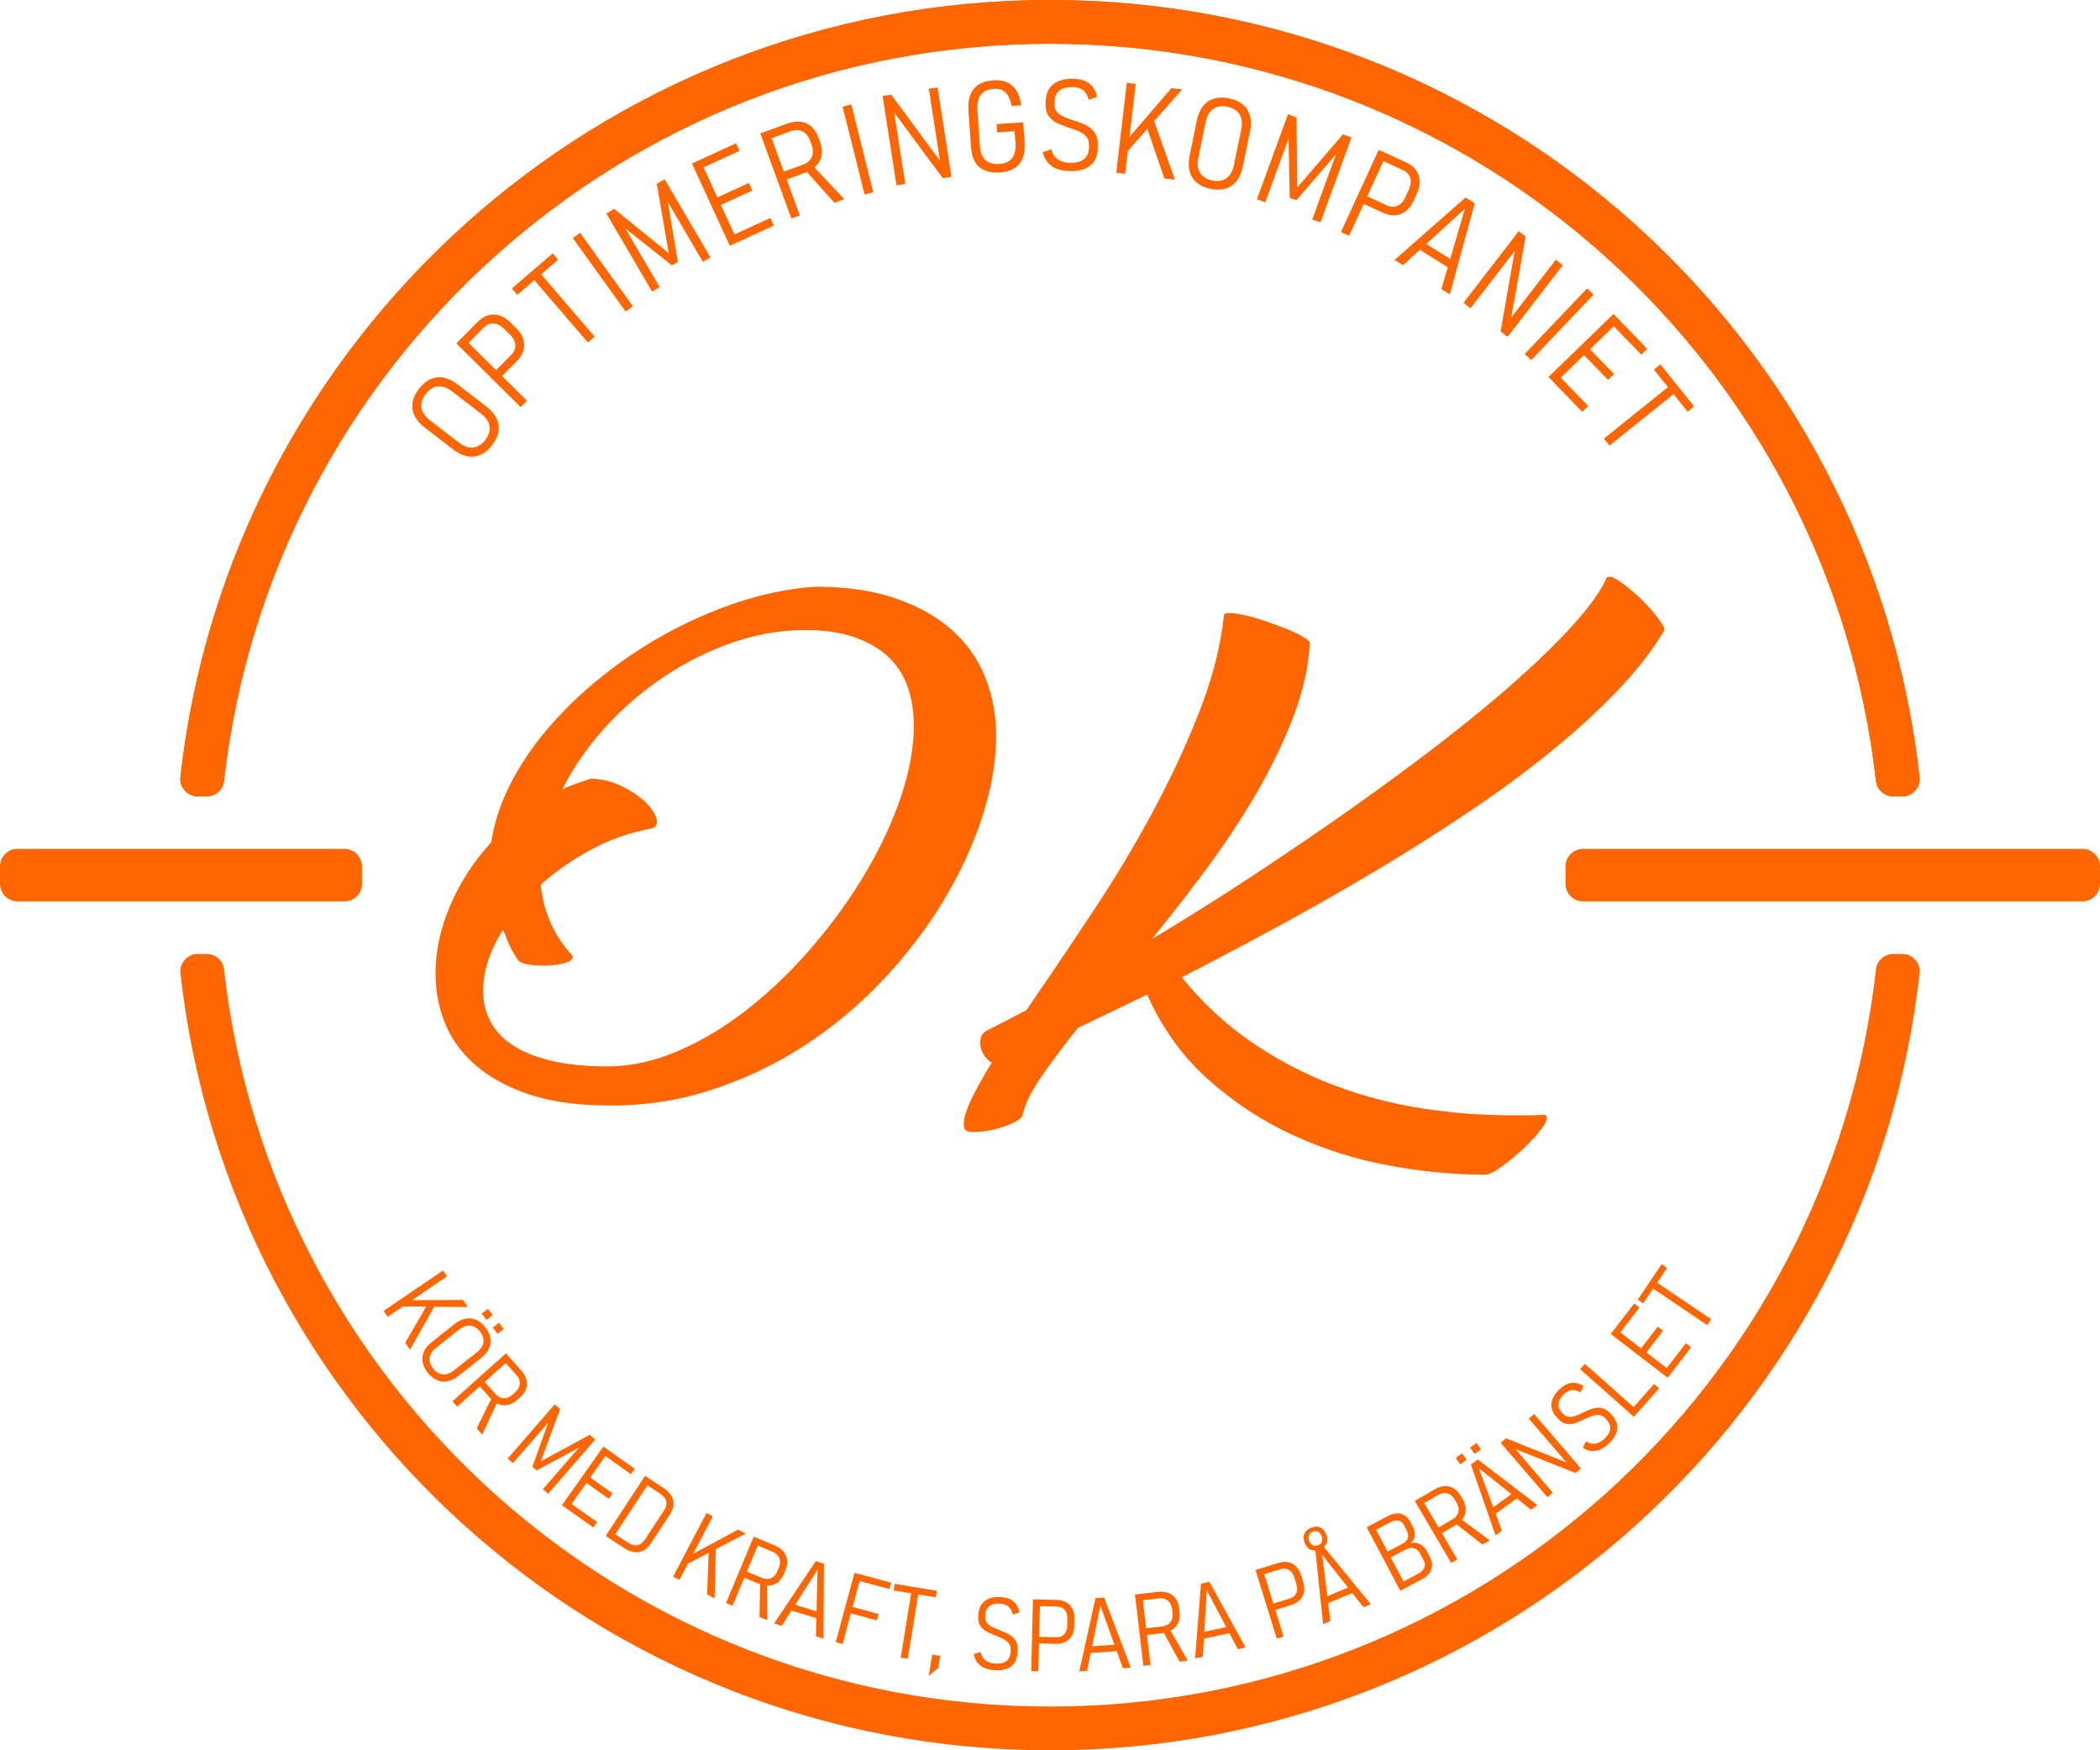 <?xml version="1.0" encoding="UTF-8"?>
<!DOCTYPE svg PUBLIC "-//W3C//DTD SVG 1.1//EN" "http://www.w3.org/Graphics/SVG/1.1/DTD/svg11.dtd">
<!-- Creator: CorelDRAW -->
<svg xmlns="http://www.w3.org/2000/svg" xml:space="preserve" width="299.993mm" height="250mm" version="1.1" style="shape-rendering:geometricPrecision; text-rendering:geometricPrecision; image-rendering:optimizeQuality; fill-rule:evenodd; clip-rule:evenodd"
viewBox="0 0 1392.33 1160.3"
 xmlns:xlink="http://www.w3.org/1999/xlink"
 xmlns:xodm="http://www.corel.com/coreldraw/odm/2003">
 <defs>
  <style type="text/css">
   <![CDATA[
    .fil1 {fill:#FF6600}
    .fil0 {fill:#FF6600;fill-rule:nonzero}
   ]]>
  </style>
 </defs>
 <g id="Layer_x0020_1">
  <g id="_2052723431440">
   <path class="fil0" d="M288.74 645.39c0,-14.77 3.21,-29.75 9.64,-44.93 6.43,-15.18 15.52,-29.2 27.28,-42.05 2.19,-14.22 6.97,-28.17 14.36,-41.85 7.39,-13.68 16.69,-26.67 27.9,-38.98 11.21,-12.31 23.8,-23.73 37.75,-34.26 13.95,-10.53 28.58,-19.69 43.9,-27.49 15.32,-7.8 30.77,-14.02 46.36,-18.67 15.59,-4.65 30.64,-7.39 45.13,-8.21 19.97,0 37.4,2.53 52.31,7.59 14.91,5.06 27.35,11.97 37.34,20.72 9.98,8.75 17.44,19.22 22.36,31.39 4.92,12.17 7.39,25.23 7.39,39.18 0,16.96 -3.08,34.87 -9.23,53.75 -6.15,18.87 -14.77,37.47 -25.85,55.8 -11.08,18.33 -24.48,35.83 -40.21,52.52 -15.73,16.69 -33.23,31.25 -52.52,43.7 -19.28,12.45 -40.07,22.22 -62.36,29.34 -22.29,7.11 -45.61,10.39 -69.96,9.85 -19.97,-0.27 -36.99,-2.87 -51.08,-7.8 -14.09,-4.92 -25.64,-11.42 -34.67,-19.49 -9.03,-8.07 -15.59,-17.23 -19.69,-27.49 -4.1,-10.26 -6.15,-21.13 -6.15,-32.62zm102.98 -129.11c6.84,0 13.4,1.5 19.69,4.51 6.29,3.01 11.49,6.36 15.59,10.05 4.1,3.69 6.77,7.39 8,11.15 1.23,3.69 0.34,6.09 -2.67,7.18 -13.95,2.46 -27.22,7.04 -39.8,13.74 -12.58,6.7 -23.93,14.57 -34.05,23.59 0.82,8.55 2.94,16.75 6.36,24.69 3.42,7.93 8.27,15.32 14.57,22.16 0.82,1.91 -0.34,3.49 -3.49,4.58 -3.15,1.09 -6.91,1.78 -11.28,2.05 -4.38,0.27 -8.75,0.14 -13.13,-0.41 -4.38,-0.55 -7.11,-1.64 -8.21,-3.35 -2.19,-3.28 -3.9,-6.22 -5.13,-8.82 -1.23,-2.6 -2.39,-5.4 -3.49,-8.41l-1.23 -2.46c-8.75,13.68 -13.13,27.28 -13.13,40.69 0,6.84 1.5,13.27 4.51,19.28 3.01,6.02 7.8,11.35 14.36,15.86 6.56,4.51 15.11,8.07 25.64,10.67 10.53,2.6 23.18,3.9 37.95,3.9 15.59,0 31.52,-3.56 47.8,-10.67 16.27,-7.11 31.93,-16.75 46.98,-28.79 15.04,-12.04 29.13,-25.78 42.26,-41.3 13.13,-15.45 24.62,-31.52 34.46,-48.28 9.85,-16.69 17.57,-33.37 23.18,-50.12 5.61,-16.69 8.41,-32.28 8.41,-46.84 0,-9.03 -1.3,-17.37 -3.9,-25.03 -2.6,-7.66 -6.7,-14.29 -12.31,-19.76 -5.61,-5.47 -12.79,-9.85 -21.54,-13.13 -8.75,-3.28 -19.28,-5.06 -31.59,-5.33 -16.96,-0.27 -33.64,2.39 -50.06,8 -16.41,5.61 -31.87,13.27 -46.36,23.04 -14.5,9.71 -27.56,20.99 -39.18,33.85 -11.63,12.92 -20.99,26.46 -28.11,40.69 2.74,-1.37 5.54,-2.53 8.41,-3.49 2.87,-0.96 5.81,-1.98 8.82,-3.08l1.64 -0.41z"/>
   <path id="_1" class="fil0" d="M1065.02 383.21c1.37,-1.64 4.17,-1.03 8.41,1.85 4.24,2.87 8.62,6.43 13.13,10.67 4.51,4.24 8.48,8.55 11.9,12.92 3.42,4.38 5.13,7.39 5.13,9.03 -7.93,13.4 -18.39,26.87 -31.39,40.41 -12.99,13.54 -27.76,27.01 -44.31,40.41 -16.55,13.4 -34.6,26.67 -54.16,39.8 -19.56,13.13 -39.87,25.99 -60.93,38.57 -21.06,12.58 -42.53,24.82 -64.42,36.72 -21.88,11.9 -43.49,23.32 -64.83,34.26 13.95,17.23 29.61,31.73 46.98,43.49 17.37,11.76 35.56,21.2 54.57,28.31 19.01,7.11 38.43,12.17 58.26,15.18 19.83,3.01 39.18,4.51 58.06,4.51 3.83,0 7.73,0 11.69,0 3.97,0 7.73,-0.14 11.28,-0.41 1.91,1.37 1.37,4.17 -1.64,8.41 -3.01,4.24 -6.97,8.68 -11.9,13.33 -4.92,4.65 -9.92,8.82 -14.98,12.51 -5.06,3.69 -8.82,5.54 -11.28,5.54 -20.52,0 -41.85,-2.05 -64.01,-6.15 -22.16,-4.1 -43.42,-10.87 -63.8,-20.31 -20.38,-9.44 -39.05,-21.75 -56,-36.93 -16.96,-15.18 -30.36,-33.85 -40.21,-56 -7.93,3.83 -15.73,7.59 -23.39,11.28 -7.66,3.69 -15.18,7.32 -22.57,10.87 -9.85,12.31 -18.12,23.39 -24.82,33.23 -6.7,9.85 -10.6,18.05 -11.69,24.62 -0.82,1.91 -3.28,3.76 -7.39,5.54 -4.1,1.78 -8.41,3.15 -12.92,4.1 -4.51,0.96 -8.62,1.44 -12.31,1.44 -3.69,0 -5.81,-0.96 -6.36,-2.87 -0.55,-4.38 0.89,-10.26 4.31,-17.64 3.42,-7.39 8.14,-15.86 14.16,-25.44 -1.64,-0.82 -3.15,-2.19 -4.51,-4.1 -1.37,-1.91 -2.33,-3.9 -2.87,-5.95 -0.55,-2.05 -0.55,-4.1 0,-6.15 0.55,-2.05 1.64,-3.62 3.28,-4.72 4.38,-2.19 8.82,-4.44 13.33,-6.77 4.51,-2.33 9.09,-4.72 13.74,-7.18l7.8 -11.49c12.04,-17.51 24.82,-36.52 38.36,-57.03 13.54,-20.51 26.19,-41.71 37.95,-63.6 11.76,-21.88 21.95,-43.83 30.57,-65.85 8.62,-22.02 14.02,-43.15 16.21,-63.39l0 -0.41c0.27,-1.09 1.78,-1.57 4.51,-1.44 2.74,0.14 6.15,0.68 10.26,1.64 4.1,0.96 8.55,2.26 13.33,3.9 4.79,1.64 9.23,3.28 13.33,4.92 4.1,1.64 7.59,3.28 10.46,4.92 2.87,1.64 4.58,3.01 5.13,4.1 -0.82,15.86 -4.44,32.21 -10.87,49.03 -6.43,16.82 -14.57,33.71 -24.41,50.67 -9.85,16.96 -20.86,33.64 -33.03,50.06 -12.17,16.41 -24.28,32 -36.31,46.77 22.43,-13.4 44.86,-27.49 67.29,-42.26 22.43,-14.77 44.11,-29.54 65.03,-44.31 20.92,-14.77 40.69,-29.34 59.29,-43.7 18.6,-14.36 35.29,-28.1 50.06,-41.23 14.77,-13.13 27.28,-25.37 37.54,-36.72 10.26,-11.35 17.44,-21.27 21.54,-29.75l0.41 -1.23z"/>
   <path class="fil1" d="M696.17 1160.3c-298.4,0 -544.17,-225.28 -576.53,-515.04 -0.38,-3.4 0.61,-6.47 2.89,-9.02 2.28,-2.55 5.23,-3.87 8.65,-3.87l5.85 -0c5.93,-0 10.86,4.41 11.52,10.3 31.04,274.95 264.38,488.62 547.63,488.62 283.24,0 516.58,-213.67 547.62,-488.61 0.66,-5.89 5.59,-10.3 11.52,-10.3l5.85 0c3.42,0 6.37,1.32 8.65,3.87 2.28,2.55 3.27,5.62 2.89,9.02 -32.36,289.75 -278.13,515.03 -576.52,515.03z"/>
   <path class="fil1" d="M696.16 0c298.4,0 544.17,225.28 576.53,515.04 0.38,3.4 -0.6,6.47 -2.89,9.02 -2.28,2.55 -5.23,3.87 -8.65,3.87l-5.85 0c-5.93,0 -10.86,-4.41 -11.52,-10.3 -31.04,-274.95 -264.38,-488.62 -547.63,-488.62 -283.24,0 -516.58,213.67 -547.62,488.61 -0.66,5.89 -5.59,10.3 -11.52,10.3l-5.85 0c-3.42,0 -6.37,-1.32 -8.65,-3.87 -2.28,-2.55 -3.27,-5.62 -2.89,-9.02 32.36,-289.75 278.13,-515.03 576.52,-515.03z"/>
   <path class="fil0" d="M326.27 295.13c-2.32,3.01 -4.88,5.13 -7.66,6.37 -2.8,1.24 -5.72,1.57 -8.8,0.99 -3.06,-0.58 -6.15,-2.05 -9.27,-4.45l-19.03 -14.66c-3.13,-2.41 -5.34,-5.02 -6.68,-7.83 -1.34,-2.83 -1.77,-5.74 -1.28,-8.76 0.47,-3.02 1.87,-6.03 4.19,-9.04 2.31,-3 4.88,-5.13 7.68,-6.37 2.79,-1.25 5.72,-1.59 8.78,-0.99 3.06,0.58 6.15,2.07 9.27,4.47l19.03 14.66c3.11,2.4 5.34,5 6.68,7.81 1.36,2.81 1.78,5.73 1.3,8.75 -0.49,3.02 -1.9,6.04 -4.21,9.05zm-4.51 -3.47c1.56,-2.02 2.49,-4.06 2.81,-6.09 0.32,-2.03 0.01,-3.99 -0.91,-5.88 -0.92,-1.9 -2.43,-3.65 -4.55,-5.29l-19.49 -15.01c-2.11,-1.63 -4.2,-2.65 -6.29,-3.06 -2.07,-0.42 -4.06,-0.23 -5.94,0.6 -1.88,0.83 -3.61,2.26 -5.16,4.28 -1.55,2.01 -2.48,4.03 -2.8,6.06 -0.32,2.03 -0,4 0.92,5.92 0.93,1.91 2.45,3.68 4.56,5.31l19.49 15.01c2.12,1.63 4.21,2.64 6.28,3.04 2.08,0.39 4.05,0.19 5.94,-0.64 1.88,-0.83 3.61,-2.24 5.16,-4.25zm6.02 -45.14l11.26 -11.37c1.24,-1.25 2.04,-2.64 2.41,-4.16 0.36,-1.53 0.27,-3.06 -0.28,-4.6 -0.54,-1.54 -1.52,-3.03 -2.94,-4.44l-4.14 -4.09c-1.45,-1.44 -2.96,-2.42 -4.54,-2.97 -1.56,-0.55 -3.1,-0.63 -4.6,-0.28 -1.5,0.38 -2.89,1.2 -4.15,2.47l-11.26 11.37 -3.93 -3.9 11.06 -11.17c2.15,-2.17 4.47,-3.61 6.94,-4.33 2.48,-0.74 4.98,-0.7 7.5,0.07 2.53,0.77 4.9,2.28 7.16,4.51l4.17 4.12c2.22,2.2 3.73,4.54 4.5,7.03 0.78,2.5 0.81,4.97 0.11,7.46 -0.69,2.48 -2.11,4.81 -4.26,6.99l-11.06 11.17 -3.94 -3.9zm-25.23 -18.87l4.18 -4.23 42.65 42.23 -4.18 4.23 -42.65 -42.23zm50.49 -43.32l4.51 -3.88 36.75 42.72 -4.51 3.88 -36.75 -42.72zm-13.69 6.93l27.1 -23.31 3.61 4.2 -27.1 23.31 -3.61 -4.2zm80.28 11.82l-4.83 3.47 -35.03 -48.74 4.83 -3.47 35.03 48.74zm15.86 -81.2l5.2 -3.05 30.34 51.79 -5.02 2.94 -25.23 -43.06 1.76 2.04 6.92 41.05 -3.99 2.34 -32.01 -25.4 -1.29 -3.26 25.23 43.06 -5.06 2.96 -30.34 -51.79 5.2 -3.05 36.15 29.3 -7.88 -45.86zm23.32 -13.47l5.4 -2.48 25.07 54.54 -5.4 2.48 -25.07 -54.54zm26.47 47.8l25.5 -11.72 2.31 5.03 -25.5 11.72 -2.31 -5.03zm-11.29 -24.57l22.51 -10.35 2.31 5.03 -22.51 10.35 -2.31 -5.03zm-11.47 -24.94l25.5 -11.72 2.31 5.03 -25.5 11.72 -2.31 -5.03zm55.03 7.87l14.85 -5.42c1.89,-0.69 3.39,-1.69 4.5,-2.96 1.12,-1.29 1.79,-2.78 2,-4.5 0.23,-1.71 -0.02,-3.53 -0.72,-5.47l-1.06 -2.91c-0.73,-1.99 -1.73,-3.58 -3.02,-4.76 -1.27,-1.18 -2.76,-1.92 -4.45,-2.2 -1.67,-0.27 -3.46,-0.07 -5.35,0.62l-14.85 5.42 -1.9 -5.2 14.51 -5.3c3.1,-1.13 6,-1.53 8.7,-1.2 2.7,0.33 5.06,1.38 7.1,3.12 2.03,1.75 3.58,4.11 4.67,7.08l1.2 3.3c1.1,3 1.44,5.83 1.02,8.51 -0.42,2.67 -1.56,5.02 -3.4,7.03 -1.85,2.03 -4.32,3.6 -7.39,4.73l-14.51 5.3 -1.89 -5.19zm-13.46 -26.12l5.59 -2.04 20.61 56.42 -5.59 2.04 -20.61 -56.42zm29.6 24.13l4.4 -3.62 21.71 23.09 -6.56 2.4 -19.54 -21.88zm45.31 14.91l-5.77 1.44 -14.57 -58.23 5.77 -1.44 14.57 58.23zm6.19 -63.87l5.71 -0.89 34.57 46.93 -1.76 -0.01 -7.89 -50.79 5.83 -0.91 9.21 59.27 -5.79 0.9 -34.88 -47.1 2.17 0.29 7.87 50.67 -5.83 0.91 -9.21 -59.27zm93.21 17.44l0.93 13.13c0.29,4.12 -0.12,7.64 -1.26,10.54 -1.12,2.9 -2.95,5.17 -5.48,6.79 -2.51,1.6 -5.71,2.55 -9.58,2.82 -3.94,0.28 -7.27,-0.16 -10.02,-1.33 -2.76,-1.15 -4.92,-3 -6.44,-5.53 -1.54,-2.55 -2.44,-5.76 -2.72,-9.67l-1.73 -24.46c-0.29,-4.12 0.14,-7.62 1.26,-10.51 1.14,-2.89 2.97,-5.15 5.48,-6.76 2.53,-1.62 5.72,-2.57 9.59,-2.84 3.63,-0.26 6.72,0.19 9.28,1.34 2.57,1.15 4.63,2.98 6.19,5.5 1.55,2.53 2.63,5.78 3.2,9.73l0 0 -6.42 0.45 0 0c-0.46,-2.69 -1.21,-4.92 -2.22,-6.65 -1.03,-1.74 -2.33,-3 -3.94,-3.78 -1.6,-0.79 -3.5,-1.09 -5.69,-0.94 -2.56,0.18 -4.66,0.82 -6.33,1.93 -1.67,1.11 -2.89,2.68 -3.65,4.71 -0.75,2.03 -1.02,4.49 -0.82,7.4l1.73 24.46c0.19,2.67 0.8,4.86 1.84,6.59 1.03,1.74 2.47,3 4.32,3.79 1.85,0.8 4.08,1.11 6.69,0.93 2.54,-0.18 4.65,-0.82 6.28,-1.9 1.63,-1.08 2.82,-2.61 3.56,-4.62 0.75,-2 1.01,-4.46 0.81,-7.4l-0.55 -7.79 -11.57 0.82 -0.39 -5.51 17.65 -1.25zm31.06 32.39c-3.17,-0.04 -5.97,-0.5 -8.41,-1.36 -2.44,-0.88 -4.48,-2.23 -6.14,-4.06 -1.67,-1.84 -2.84,-4.19 -3.5,-7.06l0 0 5.63 -2.04 0 0c0.82,3.1 2.3,5.37 4.45,6.81 2.17,1.45 4.83,2.19 8.03,2.23 3.99,0.05 7.06,-0.77 9.19,-2.48 2.13,-1.71 3.24,-4.22 3.28,-7.51l0.02 -1.78c0.03,-2.13 -0.47,-3.87 -1.51,-5.25 -1.03,-1.38 -2.34,-2.47 -3.93,-3.28 -1.61,-0.8 -3.71,-1.64 -6.31,-2.53 -0.08,-0.03 -0.17,-0.06 -0.25,-0.09 -0.08,-0.03 -0.15,-0.06 -0.24,-0.09l-1.07 -0.38c-3.41,-1.09 -6.13,-2.13 -8.18,-3.16 -2.06,-1.01 -3.79,-2.5 -5.21,-4.46 -1.43,-1.95 -2.11,-4.55 -2.07,-7.76l0.02 -1.49c0.04,-3.41 0.77,-6.26 2.18,-8.57 1.4,-2.31 3.45,-4.06 6.13,-5.24 2.69,-1.18 5.95,-1.74 9.81,-1.69 3,0.04 5.56,0.49 7.71,1.34 2.13,0.86 3.89,2.15 5.26,3.89 1.39,1.74 2.43,3.98 3.14,6.7l0 0 -5.56 2 0 0c-0.87,-2.9 -2.16,-5.03 -3.88,-6.36 -1.72,-1.35 -3.96,-2.04 -6.74,-2.07 -3.92,-0.05 -6.91,0.77 -8.99,2.47 -2.09,1.69 -3.15,4.15 -3.19,7.37l-0.02 1.48c-0.03,2.13 0.54,3.85 1.7,5.19 1.15,1.33 2.59,2.39 4.31,3.14 1.72,0.77 4.05,1.63 6.98,2.57 0.14,0.03 0.25,0.06 0.35,0.09 0.1,0.03 0.18,0.07 0.27,0.13 0.14,0.03 0.27,0.07 0.41,0.13 0.14,0.04 0.27,0.09 0.36,0.12 2.99,0.98 5.5,2.03 7.5,3.15 2.02,1.12 3.67,2.71 4.99,4.73 1.3,2.03 1.94,4.6 1.9,7.75l-0.02 1.94c-0.04,3.41 -0.78,6.27 -2.19,8.6 -1.42,2.32 -3.49,4.07 -6.22,5.23 -2.72,1.15 -6.05,1.71 -9.98,1.66zm37.05 -19.99l30.17 -35.03 7.14 0.84 -36.71 41.5 -0.6 -7.31zm0.58 -38.51l5.91 0.69 -7 59.61 -5.91 -0.69 7 -59.61zm13.39 29.76l4.27 -5.7 14.24 40.12 -7.01 -0.82 -11.51 -33.6zm42.12 40.51c-3.73,-0.76 -6.75,-2.13 -9.09,-4.09 -2.34,-1.98 -3.92,-4.46 -4.75,-7.48 -0.82,-3 -0.85,-6.43 -0.06,-10.28l4.82 -23.54c0.79,-3.86 2.17,-7.01 4.11,-9.44 1.95,-2.45 4.38,-4.11 7.31,-4.99 2.92,-0.9 6.24,-0.96 9.97,-0.2 3.71,0.76 6.75,2.13 9.1,4.11 2.35,1.96 3.94,4.45 4.74,7.46 0.82,3 0.84,6.43 0.05,10.29l-4.82 23.54c-0.79,3.85 -2.15,6.99 -4.09,9.43 -1.93,2.45 -4.37,4.11 -7.3,5.01 -2.93,0.88 -6.26,0.95 -9.98,0.18zm1.14 -5.58c2.5,0.51 4.74,0.45 6.7,-0.15 1.97,-0.6 3.59,-1.74 4.88,-3.4 1.3,-1.66 2.21,-3.79 2.75,-6.41l4.94 -24.1c0.53,-2.61 0.54,-4.94 -0.01,-6.99 -0.53,-2.05 -1.58,-3.75 -3.14,-5.07 -1.57,-1.33 -3.61,-2.25 -6.11,-2.76 -2.48,-0.51 -4.71,-0.46 -6.67,0.14 -1.96,0.6 -3.59,1.75 -4.92,3.42 -1.31,1.67 -2.23,3.81 -2.77,6.42l-4.94 24.1c-0.54,2.62 -0.52,4.94 0.02,6.98 0.56,2.04 1.61,3.72 3.18,5.05 1.57,1.33 3.59,2.26 6.08,2.77zm86.68 -30.6l5.66 2.07 -20.59 56.38 -5.47 -2 17.12 -46.88 -0.45 2.66 -27.23 31.49 -4.34 -1.59 -0.81 -40.86 1.69 -3.07 -17.12 46.88 -5.51 -2.01 20.59 -56.38 5.67 2.07 0.45 46.53 30.33 -35.29zm14.61 40.45l14.54 6.69c1.6,0.74 3.18,1.01 4.73,0.84 1.56,-0.18 2.97,-0.79 4.23,-1.84 1.27,-1.03 2.33,-2.46 3.16,-4.28l2.43 -5.29c0.85,-1.86 1.26,-3.61 1.23,-5.28 -0.02,-1.65 -0.47,-3.13 -1.32,-4.42 -0.87,-1.28 -2.12,-2.31 -3.74,-3.06l-14.54 -6.69 2.31 -5.03 14.29 6.57c2.78,1.28 4.92,2.96 6.44,5.04 1.54,2.07 2.36,4.44 2.5,7.07 0.14,2.64 -0.46,5.39 -1.78,8.27l-2.45 5.33c-1.31,2.84 -2.99,5.06 -5.07,6.63 -2.08,1.59 -4.39,2.46 -6.97,2.66 -2.57,0.2 -5.24,-0.33 -8.02,-1.61l-14.29 -6.57 2.31 -5.03zm9.09 -30.17l5.4 2.48 -25.07 54.54 -5.4 -2.48 25.07 -54.54zm57.55 31.61l6.1 3.81 -16.53 60.44 -5.61 -3.5 15.68 -53.38 -41.1 37.51 -5.59 -3.49 47.05 -41.38zm-28.81 29.07l22.06 13.78 -2.93 4.7 -22.06 -13.78 2.93 -4.7zm64.11 -6.75l4.57 3.53 -10.22 57.39 -1.2 -1.28 31.39 -40.7 4.67 3.61 -36.63 47.49 -4.64 -3.58 10.13 -57.73 1.28 1.77 -31.32 40.6 -4.68 -3.61 36.63 -47.49zm8.24 85.52l-4.31 -4.1 41.37 -43.49 4.31 4.1 -41.37 43.49zm54.58 -30.61l4.14 4.27 -43.12 41.76 -4.14 -4.27 43.12 -41.76zm-36.3 40.84l19.53 20.16 -3.98 3.85 -19.53 -20.16 3.98 -3.85zm19.42 -18.81l17.23 17.79 -3.98 3.85 -17.23 -17.79 3.98 -3.85zm19.72 -19.1l19.53 20.16 -3.98 3.85 -19.53 -20.16 3.98 -3.85zm34.7 44.39l3.73 4.63 -43.92 35.3 -3.73 -4.63 43.92 -35.3zm-6.47 -13.91l22.4 27.86 -4.32 3.47 -22.4 -27.86 4.32 -3.47z"/>
   <path class="fil0" d="M270.31 861.89l36.68 -0.15 3.21 4.71 -43.95 -0.4 4.06 -4.16zm23.36 -19.68l2.66 3.9 -39.34 26.82 -2.66 -3.9 39.34 -26.82zm-10.86 23.49l5.64 -0.4 -16.62 29.41 -3.15 -4.63 14.13 -24.38z"/>
   <path id="_1_0" class="fil0" d="M283.61 909.99c-1.87,-2.36 -3.01,-4.74 -3.43,-7.12 -0.41,-2.39 -0.1,-4.71 0.93,-6.95 1.03,-2.26 2.77,-4.35 5.22,-6.29l14.94 -11.82c2.45,-1.94 4.89,-3.16 7.32,-3.64 2.42,-0.49 4.76,-0.26 6.98,0.69 2.24,0.95 4.28,2.62 6.15,4.97 1.87,2.36 3.02,4.74 3.44,7.13 0.43,2.4 0.11,4.72 -0.92,6.96 -1.04,2.23 -2.78,4.32 -5.23,6.27l-14.94 11.82c-2.45,1.94 -4.88,3.15 -7.3,3.65 -2.42,0.49 -4.74,0.26 -6.99,-0.7 -2.23,-0.96 -4.29,-2.62 -6.15,-4.98zm3.54 -2.8c1.26,1.6 2.64,2.7 4.15,3.33 1.5,0.64 3.07,0.78 4.71,0.44 1.62,-0.34 3.27,-1.18 4.93,-2.49l15.31 -12.11c1.66,-1.31 2.85,-2.72 3.57,-4.24 0.72,-1.52 0.94,-3.08 0.67,-4.7 -0.27,-1.61 -1.04,-3.2 -2.3,-4.8 -1.25,-1.58 -2.62,-2.68 -4.12,-3.31 -1.51,-0.63 -3.08,-0.78 -4.73,-0.43 -1.65,0.35 -3.31,1.18 -4.96,2.49l-15.31 12.11c-1.66,1.31 -2.84,2.73 -3.54,4.24 -0.71,1.52 -0.92,3.08 -0.65,4.69 0.27,1.61 1.02,3.2 2.27,4.78zm43.62 -30.31l3.23 4.08 -4.09 3.23 -3.23 -4.08 4.09 -3.23zm-7.32 -9.25l3.23 4.08 -4.09 3.23 -3.23 -4.08 4.09 -3.23z"/>
   <path id="_2" class="fil0" d="M320.16 914.75l8.37 9.35c1.06,1.18 2.23,2 3.51,2.44 1.27,0.44 2.57,0.49 3.89,0.16 1.33,-0.35 2.6,-1.05 3.82,-2.15l1.82 -1.63c1.26,-1.13 2.12,-2.34 2.62,-3.62 0.5,-1.3 0.6,-2.61 0.31,-3.93 -0.29,-1.33 -0.97,-2.58 -2.03,-3.76l-8.37 -9.35 3.27 -2.93 8.17 9.12c1.75,1.96 2.9,3.98 3.45,6.06 0.54,2.08 0.48,4.14 -0.22,6.14 -0.69,2.01 -1.96,3.86 -3.83,5.53l-2.07 1.86c-1.89,1.69 -3.88,2.77 -5.98,3.25 -2.09,0.49 -4.15,0.34 -6.19,-0.43 -2.04,-0.77 -3.92,-2.12 -5.66,-4.06l-8.17 -9.12 3.27 -2.93zm15.28 -17.6l3.15 3.52 -35.5 31.79 -3.15 -3.52 35.5 -31.79zm-9.06 28.91l3.96 2.16 -10.62 22.79 -3.69 -4.12 10.36 -20.83z"/>
   <polygon id="_3" class="fil0" points="391.02,951.14 394.64,954.28 363.43,990.23 359.94,987.2 385.89,957.3 384.81,959.15 355.72,974.77 352.95,972.37 363.91,941.87 366.04,940.07 340.09,969.96 336.57,966.92 367.78,930.96 371.39,934.1 358.57,968.7 "/>
   <path id="_4" class="fil0" d="M400.04 958.96l3.85 2.72 -27.47 38.88 -3.85 -2.72 27.47 -38.88zm-22.29 37.17l18.18 12.84 -2.53 3.58 -18.18 -12.84 2.53 -3.58zm12.38 -17.52l16.04 11.33 -2.54 3.59 -16.04 -11.33 2.54 -3.59zm12.56 -17.78l18.18 12.84 -2.53 3.58 -18.18 -12.84 2.53 -3.58z"/>
   <path id="_5" class="fil0" d="M406.93 1016.45l9.37 6.14c2.32,1.52 4.44,2.1 6.36,1.71 1.92,-0.38 3.62,-1.71 5.09,-3.95l12.35 -18.84c1.48,-2.26 2.02,-4.34 1.6,-6.25 -0.41,-1.92 -1.79,-3.63 -4.11,-5.15l-9.37 -6.14 2.4 -3.67 9.21 6.04c2.42,1.59 4.21,3.33 5.32,5.21 1.13,1.89 1.59,3.9 1.38,6.04 -0.2,2.13 -1.09,4.37 -2.63,6.72l-12.07 18.41c-1.53,2.34 -3.24,4.03 -5.12,5.05 -1.88,1.04 -3.92,1.43 -6.11,1.16 -2.18,-0.27 -4.49,-1.2 -6.91,-2.79l-9.18 -6.02 2.41 -3.67zm20.74 -38.09l3.95 2.59 -26.1 39.82 -3.95 -2.59 26.1 -39.82z"/>
   <path id="_6" class="fil0" d="M457.05 1031.34l32.32 -17.34 5.05 2.65 -39 20.27 1.63 -5.58zm11.39 -28.34l4.18 2.2 -22.15 42.15 -4.18 -2.2 22.15 -42.15zm1.44 25.84l4.8 -3 -0.88 33.77 -4.96 -2.61 1.04 -28.16z"/>
   <path id="_7" class="fil0" d="M493.51 1041.13l11.57 4.84c1.46,0.61 2.87,0.85 4.22,0.7 1.33,-0.14 2.53,-0.66 3.58,-1.53 1.05,-0.88 1.9,-2.07 2.53,-3.58l0.94 -2.26c0.65,-1.56 0.91,-3.02 0.81,-4.4 -0.11,-1.39 -0.58,-2.62 -1.41,-3.68 -0.83,-1.08 -1.99,-1.91 -3.45,-2.52l-11.57 -4.84 1.7 -4.05 11.29 4.73c2.42,1.01 4.33,2.34 5.72,3.99 1.38,1.65 2.21,3.53 2.44,5.64 0.24,2.11 -0.11,4.33 -1.08,6.64l-1.07 2.57c-0.98,2.34 -2.31,4.17 -4,5.5 -1.67,1.34 -3.6,2.09 -5.78,2.27 -2.17,0.18 -4.45,-0.23 -6.85,-1.23l-11.29 -4.73 1.7 -4.05zm6.23 -22.45l4.35 1.82 -18.39 43.96 -4.35 -1.82 18.39 -43.96zm4.24 30l4.5 0.25 0.2 25.15 -5.1 -2.14 0.4 -23.26z"/>
   <path id="_8" class="fil0" d="M540.85 1034.88l5.44 1.67 -0.3 49.71 -5 -1.53 1.08 -44.13 -23.81 37.16 -5 -1.53 27.6 -41.35zm-16.14 28.17l19.73 6.05 -1.29 4.2 -19.73 -6.05 1.29 -4.2z"/>
   <path id="_9" class="fil0" d="M566.53 1042.63l4.55 1.23 -12.41 45.96 -4.56 -1.23 12.41 -45.96zm-2.63 22.28l18.65 5.04 -1.15 4.24 -18.65 -5.04 1.15 -4.24zm5.79 -21.42l21.18 5.72 -1.14 4.23 -21.18 -5.72 1.14 -4.23z"/>
   <path id="_10" class="fil0" d="M604.37 1054.76l4.66 0.76 -7.16 44.12 -4.66 -0.76 7.16 -44.12zm-11.2 -4.76l27.99 4.54 -0.7 4.33 -27.99 -4.54 0.7 -4.33z"/>
   <polygon id="_11" class="fil0" points="618.06,1096.83 623.37,1097.69 622.06,1105.73 615.77,1110.92 "/>
   <path id="_12" class="fil0" d="M659.35 1107.17c-2.5,-0.18 -4.7,-0.67 -6.59,-1.47 -1.89,-0.81 -3.46,-1.97 -4.68,-3.51 -1.22,-1.53 -2.04,-3.45 -2.44,-5.76l0 0 4.56 -1.35 0 0c0.5,2.48 1.57,4.35 3.21,5.6 1.64,1.24 3.73,1.95 6.25,2.13 3.16,0.22 5.62,-0.28 7.39,-1.54 1.78,-1.25 2.76,-3.19 2.95,-5.8l0.1 -1.41c0.12,-1.67 -0.19,-3.09 -0.94,-4.21 -0.76,-1.14 -1.75,-2.06 -2.97,-2.78 -1.23,-0.71 -2.85,-1.48 -4.88,-2.3 -0.05,-0.03 -0.12,-0.05 -0.18,-0.08 -0.07,-0.03 -0.13,-0.05 -0.2,-0.08l-0.83 -0.35c-2.64,-1.02 -4.75,-1.99 -6.33,-2.88 -1.57,-0.9 -2.88,-2.16 -3.91,-3.78 -1.04,-1.62 -1.46,-3.7 -1.28,-6.24l0.08 -1.17c0.19,-2.71 0.9,-4.93 2.12,-6.7 1.21,-1.76 2.92,-3.05 5.09,-3.85 2.18,-0.81 4.8,-1.1 7.84,-0.89 2.38,0.17 4.39,0.64 6.04,1.42 1.65,0.77 2.98,1.87 4,3.31 1.01,1.45 1.73,3.26 2.17,5.46l0 0 -4.49 1.33 0 0c-0.56,-2.34 -1.49,-4.07 -2.79,-5.22 -1.3,-1.15 -3.04,-1.8 -5.24,-1.95 -3.09,-0.22 -5.5,0.29 -7.23,1.54 -1.74,1.24 -2.69,3.15 -2.87,5.69l-0.08 1.17c-0.12,1.68 0.24,3.08 1.09,4.19 0.85,1.1 1.94,2 3.27,2.69 1.33,0.69 3.13,1.47 5.41,2.36 0.11,0.03 0.2,0.06 0.27,0.09 0.08,0.03 0.14,0.07 0.2,0.12 0.11,0.02 0.22,0.06 0.33,0.11 0.1,0.05 0.2,0.09 0.28,0.12 2.32,0.91 4.25,1.86 5.78,2.84 1.54,0.98 2.78,2.31 3.73,3.98 0.94,1.66 1.33,3.74 1.15,6.21l-0.11 1.54c-0.19,2.7 -0.91,4.93 -2.14,6.71 -1.24,1.77 -2.95,3.06 -5.17,3.86 -2.21,0.78 -4.87,1.08 -7.98,0.85z"/>
   <path id="_13" class="fil0" d="M687.71 1085.04l12.7 0.31c1.4,0.03 2.63,-0.26 3.7,-0.88 1.08,-0.61 1.91,-1.5 2.51,-2.66 0.59,-1.15 0.91,-2.53 0.95,-4.11l0.11 -4.62c0.04,-1.62 -0.22,-3.03 -0.75,-4.22 -0.54,-1.21 -1.32,-2.15 -2.36,-2.82 -1.03,-0.66 -2.26,-1.02 -3.68,-1.05l-12.7 -0.31 0.11 -4.38 12.46 0.3c2.43,0.06 4.53,0.6 6.29,1.64 1.76,1.04 3.1,2.49 4.03,4.37 0.93,1.88 1.36,4.07 1.29,6.58l-0.11 4.65c-0.06,2.48 -0.59,4.63 -1.61,6.43 -1.02,1.8 -2.43,3.17 -4.24,4.12 -1.81,0.95 -3.94,1.39 -6.36,1.33l-12.46 -0.3 0.11 -4.38zm-2.84 -24.83l4.72 0.11 -1.16 47.59 -4.72 -0.11 1.16 -47.59z"/>
   <path id="_14" class="fil0" d="M726.34 1059.45l5.69 -0.41 17.7 46.44 -5.23 0.38 -14.94 -41.52 -8.77 43.25 -5.22 0.38 10.77 -48.51zm-4.85 32.1l20.57 -1.5 0.32 4.37 -20.57 1.5 -0.32 -4.37z"/>
   <path id="_15" class="fil0" d="M758.12 1079.62l12.45 -1.47c1.59,-0.19 2.93,-0.67 4.02,-1.45 1.1,-0.79 1.89,-1.83 2.37,-3.1 0.49,-1.27 0.63,-2.73 0.44,-4.35l-0.29 -2.44c-0.2,-1.67 -0.68,-3.07 -1.46,-4.23 -0.77,-1.15 -1.78,-1.99 -3.03,-2.51 -1.24,-0.52 -2.66,-0.69 -4.25,-0.5l-12.45 1.47 -0.51 -4.35 12.16 -1.43c2.6,-0.31 4.91,-0.08 6.93,0.67 2.02,0.74 3.66,1.98 4.91,3.7 1.25,1.72 2.02,3.83 2.31,6.32l0.33 2.76c0.3,2.51 0.04,4.77 -0.77,6.76 -0.81,1.98 -2.11,3.58 -3.91,4.81 -1.8,1.23 -4,1.99 -6.57,2.3l-12.16 1.43 -0.51 -4.36zm-5.61 -22.61l4.69 -0.55 5.58 47.31 -4.69 0.55 -5.58 -47.31zm18.43 24.03l4.05 -2 12.53 21.8 -5.5 0.65 -11.09 -20.45z"/>
   <path id="_16" class="fil0" d="M796.28 1049.83l5.57 -1.2 24 43.52 -5.13 1.11 -20.58 -39.03 -2.65 44.05 -5.12 1.1 3.91 -49.54zm-0.33 32.46l20.16 -4.35 0.92 4.28 -20.16 4.35 -0.92 -4.28z"/>
   <path id="_17" class="fil0" d="M843.05 1063.41l12.13 -3.76c1.33,-0.41 2.42,-1.08 3.24,-2.01 0.81,-0.93 1.32,-2.04 1.52,-3.32 0.2,-1.29 0.06,-2.69 -0.42,-4.21l-1.37 -4.41c-0.48,-1.54 -1.16,-2.8 -2.06,-3.76 -0.9,-0.97 -1.94,-1.61 -3.13,-1.91 -1.2,-0.31 -2.47,-0.25 -3.82,0.17l-12.13 3.76 -1.3 -4.19 11.92 -3.7c2.31,-0.72 4.47,-0.87 6.47,-0.45 2,0.42 3.75,1.37 5.23,2.85 1.47,1.49 2.59,3.43 3.33,5.83l1.38 4.44c0.74,2.38 0.91,4.59 0.53,6.61 -0.39,2.03 -1.3,3.78 -2.71,5.27 -1.41,1.48 -3.29,2.58 -5.59,3.29l-11.92 3.7 -1.3 -4.2zm-10.62 -22.62l4.51 -1.4 14.11 45.48 -4.51 1.4 -14.11 -45.48z"/>
   <path id="_18" class="fil0" d="M875.14 1027.02c-2.26,0.94 -4.26,1.06 -6.01,0.37 -1.75,-0.7 -3.09,-2.16 -4.01,-4.38 -0.96,-2.31 -1.1,-4.36 -0.39,-6.15 0.72,-1.79 2.19,-3.16 4.45,-4.1 2.25,-0.94 4.27,-1.03 6.04,-0.28 1.77,0.75 3.14,2.29 4.1,4.6 0.93,2.22 1.03,4.2 0.3,5.93 -0.73,1.73 -2.23,3.08 -4.48,4.02zm-1.14 -2.72c1.27,-0.53 2.09,-1.32 2.48,-2.38 0.38,-1.06 0.28,-2.29 -0.3,-3.67 -0.6,-1.43 -1.41,-2.39 -2.44,-2.87 -1.04,-0.48 -2.18,-0.46 -3.45,0.07 -1.29,0.54 -2.12,1.34 -2.49,2.41 -0.37,1.06 -0.26,2.31 0.34,3.75 0.58,1.38 1.38,2.32 2.39,2.79 1.02,0.47 2.17,0.44 3.46,-0.1zm-1.93 2.87l5.26 -2.2 31.53 38.44 -4.84 2.02 -27.36 -34.65 5.41 43.82 -4.83 2.02 -5.19 -49.45zm5.59 31.99l19.04 -7.96 1.69 4.05 -19.04 7.96 -1.69 -4.05z"/>
   <path id="_19" class="fil0" d="M929.85 1048.79l9.86 -5.23c2.42,-1.28 3.95,-2.72 4.59,-4.33 0.64,-1.62 0.49,-3.31 -0.46,-5.09l-2 -3.76c-0.72,-1.36 -1.59,-2.41 -2.61,-3.13 -1,-0.72 -2.15,-1.09 -3.39,-1.09 -1.25,-0.01 -2.59,0.37 -4.02,1.13l-10.44 5.54 -2.06 -3.88 10.44 -5.54c1.97,-1.04 3.19,-2.34 3.67,-3.89 0.47,-1.54 0.2,-3.28 -0.82,-5.21l-1.61 -3.04c-0.96,-1.82 -2.22,-2.9 -3.8,-3.25 -1.57,-0.36 -3.4,0.02 -5.48,1.12l-10.07 5.34 -2.05 -3.87 10.47 -5.55c2.2,-1.17 4.25,-1.77 6.14,-1.83 1.9,-0.06 3.61,0.4 5.11,1.38 1.51,0.98 2.77,2.44 3.79,4.37l1.5 2.84c0.73,1.37 1.18,2.74 1.35,4.13 0.17,1.38 0.03,2.68 -0.42,3.92 -0.45,1.25 -1.24,2.34 -2.35,3.27 1.43,-0.48 2.84,-0.57 4.23,-0.26 1.38,0.32 2.66,0.97 3.83,1.95 1.16,0.99 2.15,2.25 2.97,3.79l1.81 3.42c1.01,1.91 1.49,3.79 1.44,5.65 -0.06,1.85 -0.63,3.56 -1.74,5.12 -1.1,1.56 -2.68,2.89 -4.75,3.98l-11.1 5.89 -2.06 -3.88zm-23.72 -36.34l4.17 -2.21 22.3 42.07 -4.17 2.21 -22.3 -42.07z"/>
   <path id="_20" class="fil0" d="M952.25 1013.48l10.82 -6.35c1.37,-0.8 2.4,-1.79 3.09,-2.96 0.68,-1.15 0.99,-2.42 0.93,-3.79 -0.08,-1.37 -0.52,-2.76 -1.35,-4.17l-1.24 -2.11c-0.86,-1.46 -1.87,-2.54 -3.03,-3.29 -1.18,-0.75 -2.44,-1.11 -3.79,-1.08 -1.36,0.02 -2.72,0.45 -4.09,1.25l-10.82 6.35 -2.23 -3.79 10.56 -6.2c2.27,-1.33 4.47,-2.06 6.63,-2.18 2.15,-0.12 4.15,0.35 5.98,1.43 1.84,1.07 3.39,2.69 4.66,4.85l1.41 2.4c1.29,2.19 1.95,4.35 2,6.5 0.06,2.14 -0.49,4.14 -1.64,5.98 -1.16,1.85 -2.85,3.42 -5.1,4.74l-10.56 6.2 -2.23 -3.79zm-14.23 -18.46l4.07 -2.39 24.14 41.08 -4.07 2.39 -24.14 -41.08zm26.55 14.6l2.9 -3.45 20.24 14.92 -4.77 2.8 -18.37 -14.27z"/>
   <path id="_21" class="fil0" d="M975.22 970.85l4.61 -3.33 39.47 30.22 -4.24 3.07 -34.55 -27.47 15.28 41.41 -4.24 3.07 -16.33 -46.95zm12.74 29.86l16.72 -12.09 2.57 3.56 -16.72 12.09 -2.57 -3.56zm-13.29 -41.11l4.22 -3.05 3.05 4.22 -4.22 3.05 -3.05 -4.22zm-9.55 6.91l4.22 -3.05 3.05 4.22 -4.22 3.05 -3.05 -4.22z"/>
   <polygon id="_22" class="fil0" points="994.97,956.44 998.45,953.45 1041.37,970.61 1040.18,971.34 1013.62,940.42 1017.17,937.37 1048.17,973.45 1044.64,976.48 1001.43,959.35 1003.02,958.63 1029.52,989.47 1025.97,992.52 "/>
   <path id="_23" class="fil0" d="M1066.6 957.03c-1.83,1.71 -3.69,2.98 -5.56,3.82 -1.88,0.84 -3.79,1.18 -5.76,1.04 -1.96,-0.15 -3.92,-0.86 -5.87,-2.13l0 0 2.12 -4.25 0 0c2.16,1.32 4.26,1.81 6.29,1.46 2.02,-0.36 3.96,-1.4 5.81,-3.13 2.32,-2.17 3.62,-4.31 3.92,-6.47 0.29,-2.15 -0.46,-4.18 -2.25,-6.1l-0.96 -1.03c-1.15,-1.23 -2.39,-1.96 -3.74,-2.19 -1.34,-0.22 -2.7,-0.13 -4.05,0.29 -1.36,0.41 -3.03,1.08 -5,2 -0.06,0.03 -0.13,0.06 -0.19,0.09 -0.06,0.03 -0.13,0.06 -0.19,0.09l-0.83 0.36c-2.54,1.24 -4.68,2.13 -6.41,2.68 -1.74,0.53 -3.55,0.64 -5.43,0.29 -1.89,-0.34 -3.71,-1.45 -5.45,-3.32l-0.8 -0.86c-1.85,-1.98 -3,-4.02 -3.46,-6.12 -0.47,-2.09 -0.24,-4.21 0.65,-6.35 0.9,-2.15 2.46,-4.27 4.69,-6.35 1.74,-1.62 3.46,-2.78 5.15,-3.46 1.69,-0.69 3.41,-0.9 5.16,-0.67 1.75,0.23 3.57,0.95 5.48,2.12l0 0 -2.1 4.19 0 0c-2.09,-1.19 -3.99,-1.69 -5.71,-1.52 -1.72,0.17 -3.38,1.01 -5,2.52 -2.26,2.11 -3.53,4.23 -3.8,6.34 -0.27,2.12 0.47,4.11 2.21,5.97l0.81 0.87c1.14,1.23 2.42,1.9 3.81,2.04 1.4,0.14 2.79,-0.05 4.2,-0.56 1.4,-0.51 3.21,-1.3 5.41,-2.37 0.09,-0.05 0.18,-0.1 0.24,-0.13 0.07,-0.04 0.15,-0.07 0.23,-0.08 0.09,-0.05 0.19,-0.1 0.31,-0.15 0.11,-0.04 0.2,-0.08 0.28,-0.12 2.24,-1.08 4.25,-1.85 6.02,-2.31 1.77,-0.44 3.58,-0.45 5.44,-0.02 1.87,0.44 3.65,1.58 5.34,3.4l1.05 1.13c1.85,1.98 3,4.02 3.46,6.13 0.46,2.1 0.23,4.25 -0.69,6.41 -0.94,2.16 -2.53,4.3 -4.82,6.44z"/>
   <path id="_24" class="fil0" d="M1047.63 907.64l3.13 -3.53 35.63 31.58 -3.13 3.53 -35.63 -31.58zm34.56 26.17l14.49 -16.35 3.29 2.91 -14.49 16.35 -3.29 -2.91z"/>
   <path id="_25" class="fil0" d="M1067.94 884.32l2.87 -3.74 37.75 29 -2.87 3.74 -37.75 -29zm36.25 23.76l13.56 -17.65 3.48 2.67 -13.56 17.65 -3.48 -2.67zm-17.01 -13.07l11.97 -15.58 3.48 2.68 -11.97 15.58 -3.48 -2.68zm-17.26 -13.26l13.56 -17.65 3.48 2.67 -13.56 17.65 -3.48 -2.67z"/>
   <path id="_26" class="fil0" d="M1094.85 853.41l2.64 -3.91 37.04 25.02 -2.64 3.91 -37.04 -25.02zm-9.03 8.16l15.87 -23.5 3.63 2.45 -15.87 23.5 -3.63 -2.45z"/>
   <path class="fil1" d="M696.16 0c298.4,0 544.17,225.28 576.53,515.04 0.38,3.4 -0.6,6.47 -2.89,9.02 -2.28,2.55 -5.23,3.87 -8.65,3.87l-5.85 0c-5.93,0 -10.86,-4.41 -11.52,-10.3 -31.04,-274.95 -264.38,-488.62 -547.63,-488.62 -283.24,0 -516.58,213.67 -547.62,488.61 -0.66,5.89 -5.59,10.3 -11.52,10.3l-5.85 0c-3.42,0 -6.37,-1.32 -8.65,-3.87 -2.28,-2.55 -3.27,-5.62 -2.89,-9.02 32.36,-289.75 278.13,-515.03 576.52,-515.03z"/>
   <path class="fil1" d="M11.6 562.73l216.81 0c6.39,0 11.6,5.21 11.6,11.6l0 11.6c0,6.39 -5.21,11.6 -11.6,11.6l-216.81 0c-6.39,0 -11.6,-5.21 -11.6,-11.6l0 -11.6c0,-6.39 5.21,-11.6 11.6,-11.6z"/>
   <path class="fil1" d="M1049.56 562.73l331.16 0c6.39,0 11.6,5.21 11.6,11.6l0 11.6c0,6.39 -5.21,11.6 -11.6,11.6l-331.16 0c-6.39,0 -11.6,-5.21 -11.6,-11.6l0 -11.6c0,-6.39 5.21,-11.6 11.6,-11.6z"/>
  </g>
 </g>
</svg>
